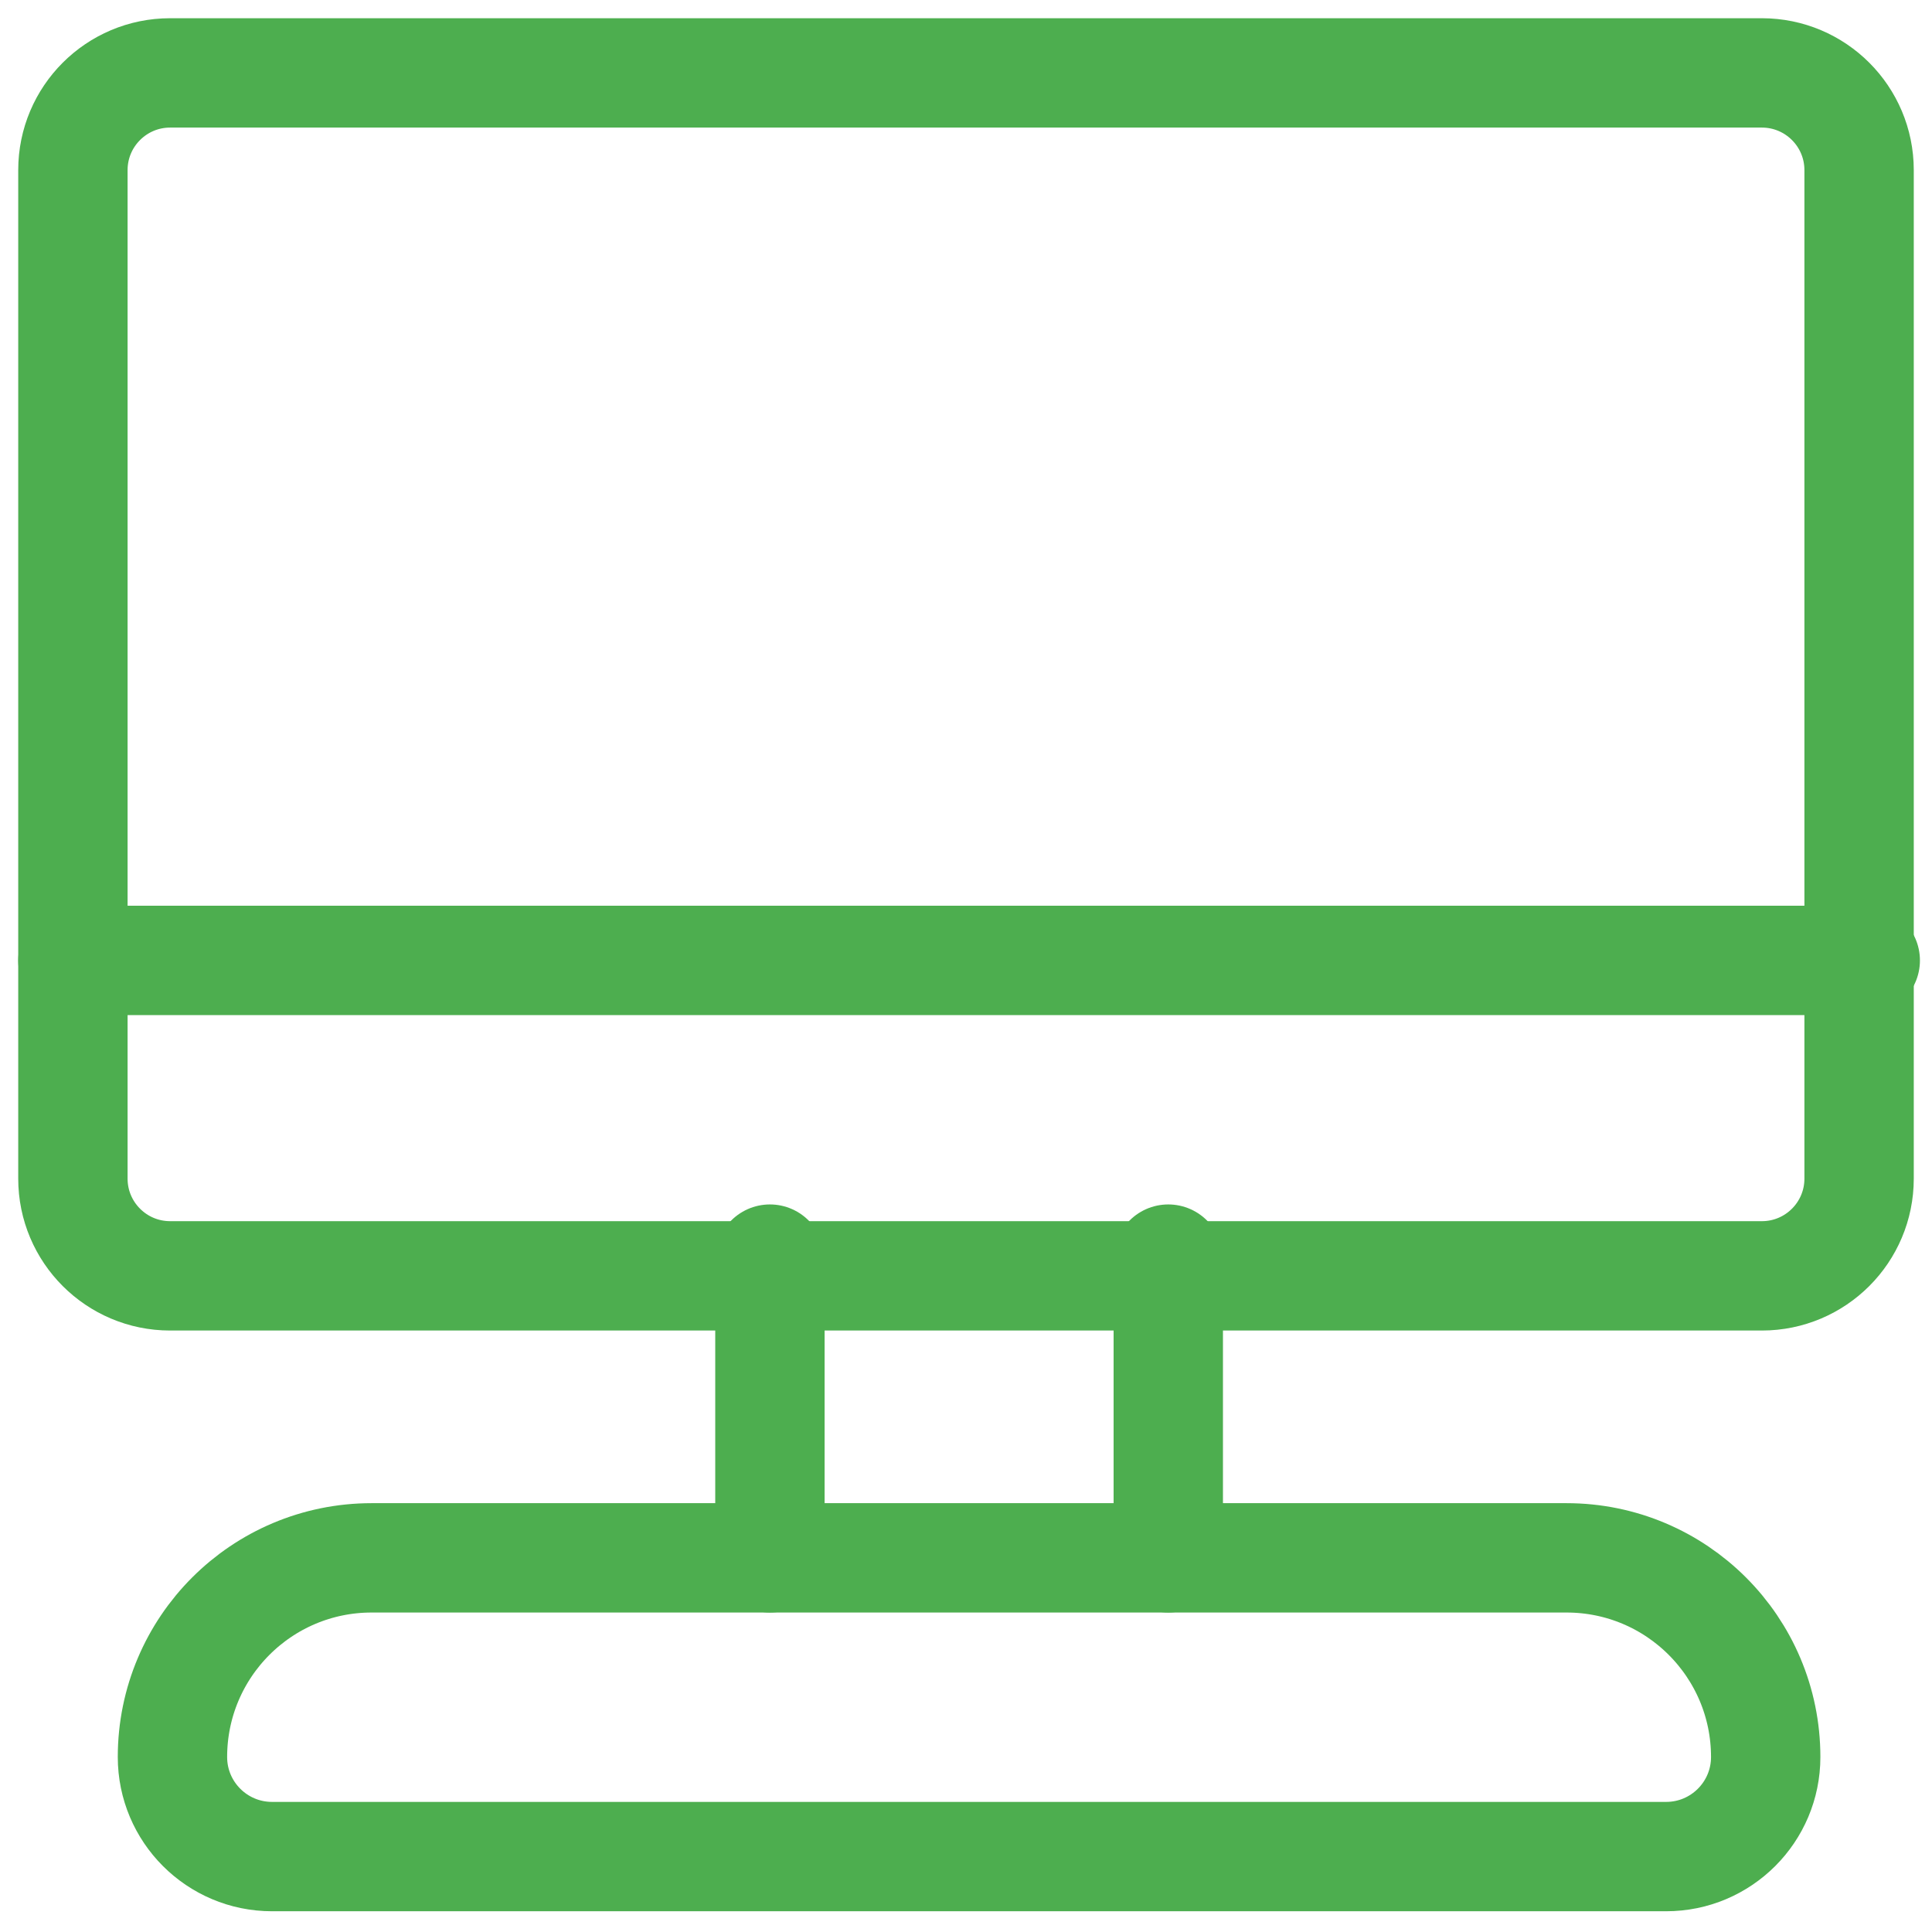 <svg width="53" height="53" viewBox="0 0 53 53" fill="none" xmlns="http://www.w3.org/2000/svg">
<path d="M2 4.667C2 3.194 3.194 2 4.667 2H48.333C49.806 2 51 3.194 51 4.667V32.333C51 33.806 49.806 35 48.333 35H4.667C3.194 35 2 33.806 2 32.333V4.667Z" stroke="#4DAE4F" stroke-width="3"/>
<path d="M4.731 48.2C4.731 45.182 7.177 42.736 10.195 42.736H42.974C45.992 42.736 48.438 45.182 48.438 48.2C48.438 49.708 47.215 50.931 45.706 50.931H7.463C5.954 50.931 4.731 49.708 4.731 48.2Z" stroke="#4DAE4F" stroke-width="3"/>
<path d="M21.121 34.541V42.736" stroke="#4DAE4F" stroke-width="3" stroke-linecap="round" stroke-linejoin="round"/>
<path d="M32.049 34.541V42.736" stroke="#4DAE4F" stroke-width="3" stroke-linecap="round" stroke-linejoin="round"/>
<path d="M2 26.347H51.169" stroke="#4DAE4F" stroke-width="3" stroke-linecap="round" stroke-linejoin="round"/>
</svg>
